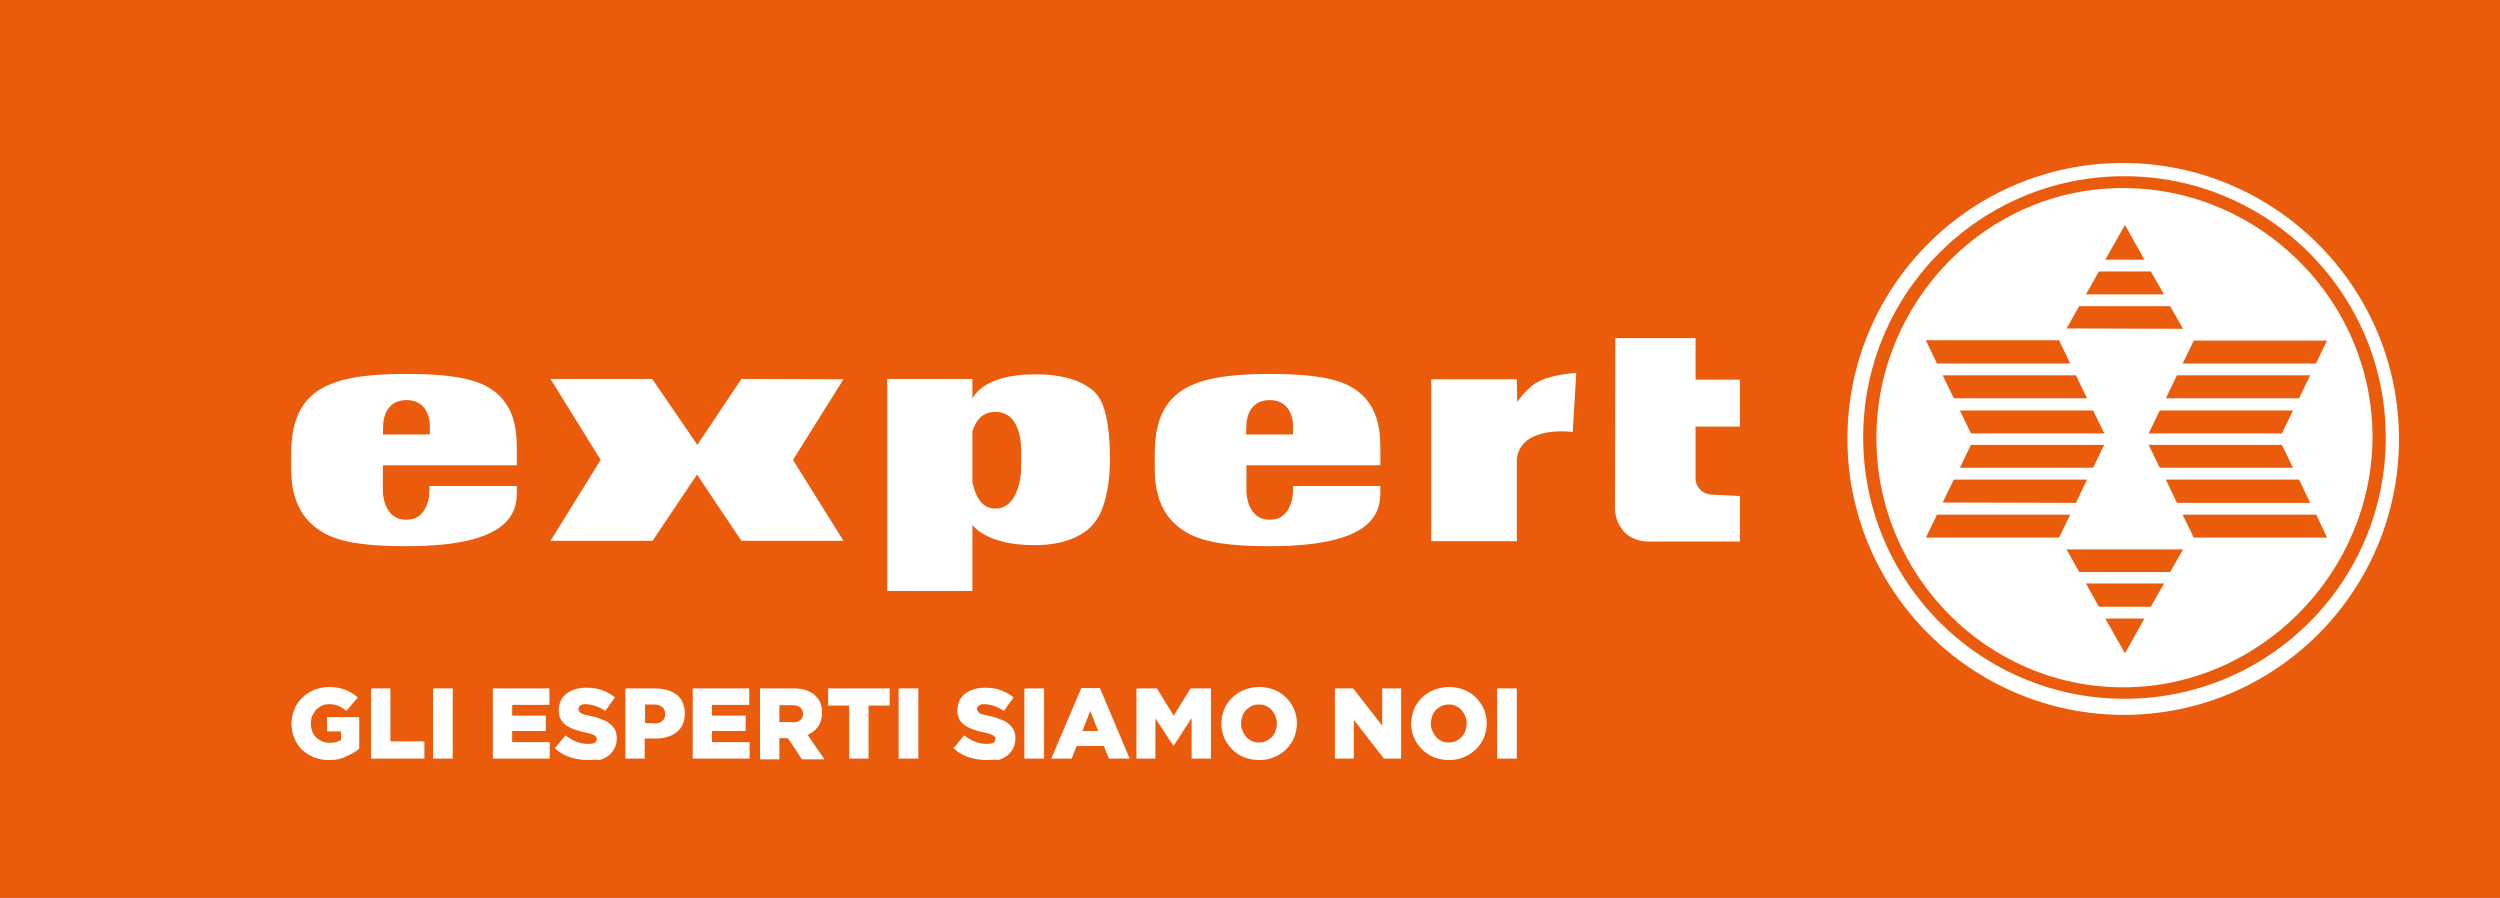 <?xml version="1.0" encoding="utf-8"?>
<!-- Generator: Adobe Illustrator 27.9.0, SVG Export Plug-In . SVG Version: 6.00 Build 0)  -->
<svg version="1.1" xmlns="http://www.w3.org/2000/svg" xmlns:xlink="http://www.w3.org/1999/xlink" x="0px" y="0px"
	 viewBox="0 0 698 250.7" style="enable-background:new 0 0 698 250.7;" xml:space="preserve">
<style type="text/css">
	.st0{fill-rule:evenodd;clip-rule:evenodd;fill:#EA5B0C;}
	.st1{fill-rule:evenodd;clip-rule:evenodd;fill:#FFFFFF;}
	.st2{fill:#FFFFFF;}
</style>
<g id="Livello_5">
	<rect x="-65.3" y="-170" class="st0" width="851.3" height="606.7"/>
</g>
<g id="Livello_1">
</g>
<g id="Sfondo">
</g>
<g id="Guide">
</g>
<g id="Primo_piano">
	<g>
		<path class="st1" d="M515.8,122.5c0-42.5,34.4-77,76.9-77c42.5,0,77.1,34.6,77.1,77.1c0,42.5-34.4,77-76.9,77
			C550.4,199.5,515.8,165,515.8,122.5z"/>
		<g>
			<polygon class="st0" points="537.7,95 574.9,95 578,101.5 540.8,101.5 			"/>
			<polygon class="st0" points="542.4,104.8 579.6,104.8 582.7,111.2 545.5,111.2 			"/>
			<polygon class="st0" points="547.2,114.6 584.4,114.6 587.5,121 550.3,121 			"/>
		</g>
		<g>
			<polygon class="st0" points="649.7,95.1 646.6,101.5 609.4,101.5 612.5,95.1 			"/>
			<polygon class="st0" points="645,104.8 641.9,111.2 604.7,111.2 607.8,104.8 			"/>
			<polygon class="st0" points="640.2,114.6 637.1,121 599.9,121 603,114.6 			"/>
		</g>
		<g>
			<polygon class="st0" points="587.8,72.5 593.3,62.8 598.7,72.5 			"/>
			<polygon class="st0" points="605.9,85.5 609.5,91.8 577,91.7 580.5,85.5 			"/>
			<polygon class="st0" points="604.2,82.2 582.4,82.2 586,75.8 600.5,75.8 			"/>
		</g>
		<g>
			<polygon class="st0" points="537.7,150.1 540.8,143.7 578,143.7 574.9,150.1 			"/>
			<polygon class="st0" points="542.4,140.3 545.5,133.9 582.7,133.9 579.6,140.4 			"/>
			<polygon class="st0" points="547.2,130.6 550.3,124.2 587.5,124.2 584.4,130.6 			"/>
		</g>
		<g>
			<polygon class="st0" points="649.7,150.1 612.5,150.1 609.4,143.7 646.7,143.7 			"/>
			<polygon class="st0" points="645,140.4 607.8,140.4 604.7,133.9 641.9,133.9 			"/>
			<polygon class="st0" points="640.2,130.6 603,130.6 599.9,124.2 637.1,124.2 			"/>
		</g>
		<g>
			<polygon class="st0" points="587.8,172.7 598.7,172.7 593.3,182.4 			"/>
			<polygon class="st0" points="605.9,159.7 580.5,159.7 577,153.4 609.5,153.4 			"/>
			<polygon class="st0" points="604.2,162.9 600.5,169.4 586,169.4 582.4,162.9 			"/>
		</g>
		<path class="st0" d="M520.2,122.1c0-40.3,32.6-72.9,72.9-72.9c40.3,0,73,32.7,73,73c0,40.3-32.6,72.9-72.9,72.9
			C552.9,195.1,520.2,162.5,520.2,122.1z M523.9,122.4c0,38.1,30.8,69.5,68.9,69.5c38.1,0,69.6-32,69.6-70
			c0-38.1-31.5-69.4-69.6-69.4C554.6,52.4,523.8,84.3,523.9,122.4z"/>
		<path class="st1" d="M451,94.4l22.4,0l0,11.6l12.4,0l0,13.1l-12.4,0l0,14.6c0,0-0.1,1.4,1.2,2.9c1.2,1.5,3.5,1.5,3.5,1.5l7.7,0.4
			l0,12.7l-24.9,0c0,0-4.6,0.4-7.5-2.8c-2.9-3.2-2.5-7.2-2.5-7.2L451,94.4z"/>
		<path class="st1" d="M106.9,121.3l13.1,0l0-2.8c0,0,0-6.8-6.5-6.8c-6.5,0-6.5,6.8-6.5,6.8L106.9,121.3z M106.9,129.9l0,7.3
			c0,0,0,7.9,6.5,7.9c6.5,0.1,6.5-7.9,6.5-7.9l0-1.5l24.4,0l0,1.8c0,2.8-0.5,6.4-4.3,9.4c-4.1,3.2-11.8,5.6-26.6,5.6
			c-11,0-18-1-22.8-3.6c-9.9-5.5-9.3-15.6-9.3-20.6c0-4.6-0.1-12.8,5.9-18c4.5-3.9,11.9-5.9,26.1-5.9c13.2,0,20.6,1.5,24.9,5
			c7,5.5,6,14.4,6.1,19l0,1.5L106.9,129.9z"/>
		<polygon class="st1" points="194.7,124.2 207,105.8 235.5,105.9 221.4,128.4 235.5,151 207,151 194.6,132.5 182.2,151 153.7,151 
			167.7,128.4 153.7,105.8 182.1,105.8 		"/>
		<path class="st1" d="M271.5,134.6c0.7,3.2,2.2,7.4,6.4,7.4c7,0,7.2-11,7.2-11l0-5.1c0,0,0.5-10.9-7.2-10.9c-3.9,0-5.6,2.8-6.4,5.5
			L271.5,134.6z M271.5,146.5l0,18.5l-23.8,0l0-59.2l23.8,0l0,5.6c0,0,2.3-6.9,17.6-6.9c14.3,0,17.6,6.3,17.6,6.3s3.2,3.4,3.2,17.2
			c0,13.7-4.4,18-4.4,18s-4,6.2-16.4,6.2C275.1,152.3,271.5,146.5,271.5,146.5z"/>
		<path class="st1" d="M347.9,121.3l13.1,0l0-2.8c0,0,0-6.8-6.5-6.8c-6.5,0-6.5,6.8-6.5,6.8L347.9,121.3z M348,129.9l0,7.3
			c0,0,0,7.9,6.5,7.9c6.5,0.1,6.5-7.9,6.5-7.9l0-1.5l24.4,0l0,1.8c0,2.8-0.5,6.4-4.3,9.4c-4.1,3.2-11.8,5.6-26.6,5.6
			c-11,0-18-1-22.8-3.6c-9.9-5.5-9.3-15.6-9.3-20.6c0-4.6-0.1-12.8,5.9-18c4.5-3.9,11.9-5.9,26.1-5.9c13.2,0,20.6,1.5,24.9,5
			c7,5.5,6,14.4,6.1,19l0,1.5L348,129.9z"/>
		<path class="st1" d="M423.5,128.2l0,22.9l-23.9,0l0-45.2l23.9,0l0.1,6.4c0,0,2.7-4.3,6.4-6c3.8-1.8,10.1-2.2,10.1-2.2l-1,16.5
			C439,120.6,424.6,118.6,423.5,128.2z"/>
	</g>
	<g>
		<path class="st2" d="M92,212.2c-1.5,0-2.9-0.2-4.2-0.7c-1.3-0.5-2.4-1.2-3.4-2.1c-1-0.9-1.7-2-2.2-3.2c-0.5-1.2-0.8-2.6-0.8-4.1
			V202c0-1.4,0.3-2.7,0.8-4s1.3-2.3,2.2-3.2c0.9-0.9,2-1.6,3.3-2.2c1.3-0.5,2.7-0.8,4.2-0.8c1.7,0,3.2,0.3,4.5,0.8
			c1.3,0.5,2.4,1.2,3.5,2.1l-3.2,3.8c-0.7-0.6-1.4-1.1-2.2-1.4c-0.7-0.3-1.6-0.5-2.6-0.5c-0.7,0-1.4,0.1-2,0.4
			c-0.6,0.3-1.1,0.7-1.6,1.1c-0.4,0.5-0.8,1.1-1.1,1.7c-0.3,0.7-0.4,1.4-0.4,2.1v0.1c0,0.8,0.1,1.5,0.4,2.2c0.3,0.7,0.6,1.2,1.1,1.7
			s1,0.8,1.7,1.1c0.6,0.3,1.4,0.4,2.1,0.4c1.3,0,2.3-0.3,3.1-0.8v-2.4h-3.9v-4h9v8.8c-1,0.9-2.3,1.6-3.7,2.2
			C95.4,211.9,93.8,212.2,92,212.2z"/>
		<path class="st2" d="M103.6,192.2h5.4v14.8h9.5v4.8h-14.9V192.2z"/>
		<path class="st2" d="M120.9,192.2h5.5v19.6h-5.5V192.2z"/>
		<path class="st2" d="M137.7,192.2h15.7v4.6h-10.4v3h9.4v4.3h-9.4v3.1h10.5v4.6h-15.9V192.2z"/>
		<path class="st2" d="M164.1,212.2c-1.8,0-3.4-0.3-5-0.8c-1.6-0.5-3-1.4-4.2-2.5l3-3.6c2,1.6,4.1,2.4,6.4,2.4
			c0.7,0,1.3-0.1,1.7-0.3c0.4-0.2,0.6-0.6,0.6-1v-0.1c0-0.2,0-0.4-0.1-0.5c-0.1-0.2-0.3-0.3-0.5-0.5c-0.3-0.1-0.6-0.3-1-0.4
			c-0.4-0.1-1-0.3-1.6-0.4c-1-0.2-2-0.5-2.9-0.8c-0.9-0.3-1.7-0.7-2.3-1.1c-0.7-0.5-1.2-1-1.6-1.7c-0.4-0.7-0.6-1.5-0.6-2.5v-0.1
			c0-0.9,0.2-1.8,0.5-2.5c0.3-0.8,0.8-1.4,1.5-2c0.7-0.6,1.5-1,2.4-1.3c0.9-0.3,2-0.5,3.2-0.5c1.7,0,3.2,0.2,4.5,0.7s2.5,1.1,3.6,2
			l-2.7,3.8c-0.9-0.6-1.8-1.1-2.8-1.4c-0.9-0.3-1.9-0.5-2.7-0.5c-0.7,0-1.1,0.1-1.5,0.4c-0.3,0.2-0.5,0.5-0.5,0.9v0.1
			c0,0.2,0.1,0.4,0.2,0.6c0.1,0.2,0.3,0.3,0.5,0.5s0.6,0.3,1,0.4c0.4,0.1,1,0.3,1.7,0.4c1.1,0.2,2.1,0.5,3,0.9
			c0.9,0.3,1.7,0.7,2.3,1.2c0.6,0.5,1.1,1,1.5,1.7c0.3,0.7,0.5,1.4,0.5,2.4v0.1c0,1-0.2,1.9-0.6,2.7c-0.4,0.8-0.9,1.4-1.6,2
			c-0.7,0.5-1.5,1-2.5,1.3C166.4,212,165.3,212.2,164.1,212.2z"/>
		<path class="st2" d="M174.6,192.2h8.4c1.2,0,2.4,0.2,3.4,0.5c1,0.3,1.9,0.8,2.6,1.3c0.7,0.6,1.3,1.3,1.6,2.2
			c0.4,0.9,0.6,1.8,0.6,2.9v0.1c0,1.2-0.2,2.2-0.6,3.1c-0.4,0.9-1,1.6-1.8,2.2c-0.7,0.6-1.6,1-2.7,1.3c-1,0.3-2.2,0.4-3.4,0.4h-2.7
			v5.6h-5.4V192.2z M182.6,202c1,0,1.7-0.2,2.3-0.7c0.6-0.5,0.8-1.1,0.8-1.9v-0.1c0-0.8-0.3-1.5-0.8-1.9c-0.6-0.4-1.3-0.7-2.3-0.7
			h-2.5v5.2H182.6z"/>
		<path class="st2" d="M193.5,192.2h15.7v4.6h-10.4v3h9.4v4.3h-9.4v3.1h10.5v4.6h-15.9V192.2z"/>
		<path class="st2" d="M212.2,192.2h9.3c1.5,0,2.8,0.2,3.8,0.6c1,0.4,1.9,0.9,2.5,1.6c1.2,1.1,1.7,2.6,1.7,4.6v0.1
			c0,1.5-0.4,2.8-1.1,3.8c-0.7,1-1.7,1.7-2.9,2.3l4.7,6.8h-6.3l-3.9-5.9h-0.1h-2.3v5.9h-5.4V192.2z M221.2,201.7
			c0.9,0,1.7-0.2,2.2-0.6s0.8-1,0.8-1.7v-0.1c0-0.8-0.3-1.4-0.8-1.8c-0.5-0.4-1.2-0.6-2.2-0.6h-3.6v4.7H221.2z"/>
		<path class="st2" d="M237.1,197h-5.9v-4.8h17.2v4.8h-5.9v14.8h-5.4V197z"/>
		<path class="st2" d="M250.9,192.2h5.5v19.6h-5.5V192.2z"/>
		<path class="st2" d="M275.4,212.2c-1.8,0-3.4-0.3-5-0.8c-1.6-0.5-3-1.4-4.2-2.5l3-3.6c2,1.6,4.1,2.4,6.4,2.4
			c0.7,0,1.3-0.1,1.7-0.3c0.4-0.2,0.6-0.6,0.6-1v-0.1c0-0.2,0-0.4-0.1-0.5c-0.1-0.2-0.3-0.3-0.5-0.5c-0.3-0.1-0.6-0.3-1-0.4
			c-0.4-0.1-1-0.3-1.6-0.4c-1-0.2-2-0.5-2.9-0.8c-0.9-0.3-1.7-0.7-2.3-1.1c-0.7-0.5-1.2-1-1.6-1.7c-0.4-0.7-0.6-1.5-0.6-2.5v-0.1
			c0-0.9,0.2-1.8,0.5-2.5c0.3-0.8,0.8-1.4,1.5-2c0.7-0.6,1.5-1,2.4-1.3c0.9-0.3,2-0.5,3.2-0.5c1.7,0,3.2,0.2,4.5,0.7s2.5,1.1,3.6,2
			l-2.7,3.8c-0.9-0.6-1.8-1.1-2.8-1.4c-0.9-0.3-1.9-0.5-2.7-0.5c-0.7,0-1.1,0.1-1.5,0.4c-0.3,0.2-0.5,0.5-0.5,0.9v0.1
			c0,0.2,0.1,0.4,0.2,0.6c0.1,0.2,0.3,0.3,0.5,0.5s0.6,0.3,1,0.4c0.4,0.1,1,0.3,1.7,0.4c1.1,0.2,2.1,0.5,3,0.9
			c0.9,0.3,1.7,0.7,2.3,1.2c0.6,0.5,1.1,1,1.5,1.7c0.3,0.7,0.5,1.4,0.5,2.4v0.1c0,1-0.2,1.9-0.6,2.7c-0.4,0.8-0.9,1.4-1.6,2
			c-0.7,0.5-1.5,1-2.5,1.3C277.7,212,276.6,212.2,275.4,212.2z"/>
		<path class="st2" d="M286,192.2h5.5v19.6H286V192.2z"/>
		<path class="st2" d="M301.9,192.1h5.2l8.3,19.7h-5.8l-1.4-3.5h-7.6l-1.4,3.5h-5.7L301.9,192.1z M306.6,204.1l-2.2-5.6l-2.2,5.6
			H306.6z"/>
		<path class="st2" d="M317.3,192.2h5.7l4.7,7.6l4.7-7.6h5.7v19.6h-5.4v-11.3l-5,7.7h-0.1l-5-7.6v11.2h-5.3V192.2z"/>
		<path class="st2" d="M351.5,212.2c-1.5,0-2.9-0.3-4.2-0.8c-1.3-0.5-2.4-1.3-3.3-2.2c-0.9-0.9-1.7-2-2.2-3.2
			c-0.5-1.2-0.8-2.5-0.8-3.9V202c0-1.4,0.3-2.7,0.8-4c0.5-1.2,1.3-2.3,2.2-3.2c1-0.9,2.1-1.7,3.4-2.2c1.3-0.5,2.7-0.8,4.2-0.8
			c1.5,0,2.9,0.3,4.2,0.8c1.3,0.5,2.4,1.3,3.3,2.2c0.9,0.9,1.7,2,2.2,3.2c0.5,1.2,0.8,2.5,0.8,3.9v0.1c0,1.4-0.3,2.7-0.8,4
			c-0.5,1.2-1.3,2.3-2.2,3.2s-2.1,1.7-3.4,2.2C354.4,212,353,212.2,351.5,212.2z M351.5,207.3c0.7,0,1.4-0.1,2-0.4
			c0.6-0.3,1.1-0.7,1.6-1.1c0.4-0.5,0.8-1,1-1.7s0.4-1.3,0.4-2V202c0-0.7-0.1-1.4-0.4-2c-0.2-0.6-0.6-1.2-1-1.7
			c-0.4-0.5-1-0.9-1.6-1.2c-0.6-0.3-1.3-0.4-2-0.4c-0.7,0-1.4,0.1-2,0.4c-0.6,0.3-1.1,0.7-1.6,1.1c-0.4,0.5-0.8,1-1,1.7
			c-0.2,0.6-0.4,1.3-0.4,2v0.1c0,0.7,0.1,1.4,0.4,2c0.2,0.6,0.6,1.2,1,1.7c0.4,0.5,1,0.9,1.6,1.2
			C350.1,207.2,350.8,207.3,351.5,207.3z"/>
		<path class="st2" d="M372.7,192.2h5.1l8.1,10.4v-10.4h5.3v19.6h-4.8l-8.4-10.8v10.8h-5.3V192.2z"/>
		<path class="st2" d="M404.5,212.2c-1.5,0-2.9-0.3-4.2-0.8c-1.3-0.5-2.4-1.3-3.3-2.2c-0.9-0.9-1.7-2-2.2-3.2
			c-0.5-1.2-0.8-2.5-0.8-3.9V202c0-1.4,0.3-2.7,0.8-4c0.5-1.2,1.3-2.3,2.2-3.2s2.1-1.7,3.4-2.2c1.3-0.5,2.7-0.8,4.2-0.8
			s2.9,0.3,4.2,0.8c1.3,0.5,2.4,1.3,3.3,2.2c0.9,0.9,1.7,2,2.2,3.2c0.5,1.2,0.8,2.5,0.8,3.9v0.1c0,1.4-0.3,2.7-0.8,4
			c-0.5,1.2-1.3,2.3-2.2,3.2c-1,0.9-2.1,1.7-3.4,2.2C407.4,212,406,212.2,404.5,212.2z M404.5,207.3c0.7,0,1.4-0.1,2-0.4
			c0.6-0.3,1.1-0.7,1.6-1.1c0.4-0.5,0.8-1,1-1.7s0.4-1.3,0.4-2V202c0-0.7-0.1-1.4-0.4-2c-0.2-0.6-0.6-1.2-1-1.7
			c-0.4-0.5-1-0.9-1.6-1.2c-0.6-0.3-1.3-0.4-2-0.4s-1.4,0.1-2,0.4c-0.6,0.3-1.1,0.7-1.6,1.1c-0.4,0.5-0.8,1-1,1.7
			c-0.2,0.6-0.4,1.3-0.4,2v0.1c0,0.7,0.1,1.4,0.4,2s0.6,1.2,1,1.7c0.4,0.5,1,0.9,1.6,1.2C403.1,207.2,403.8,207.3,404.5,207.3z"/>
		<path class="st2" d="M418,192.2h5.5v19.6H418V192.2z"/>
	</g>
</g>
</svg>
